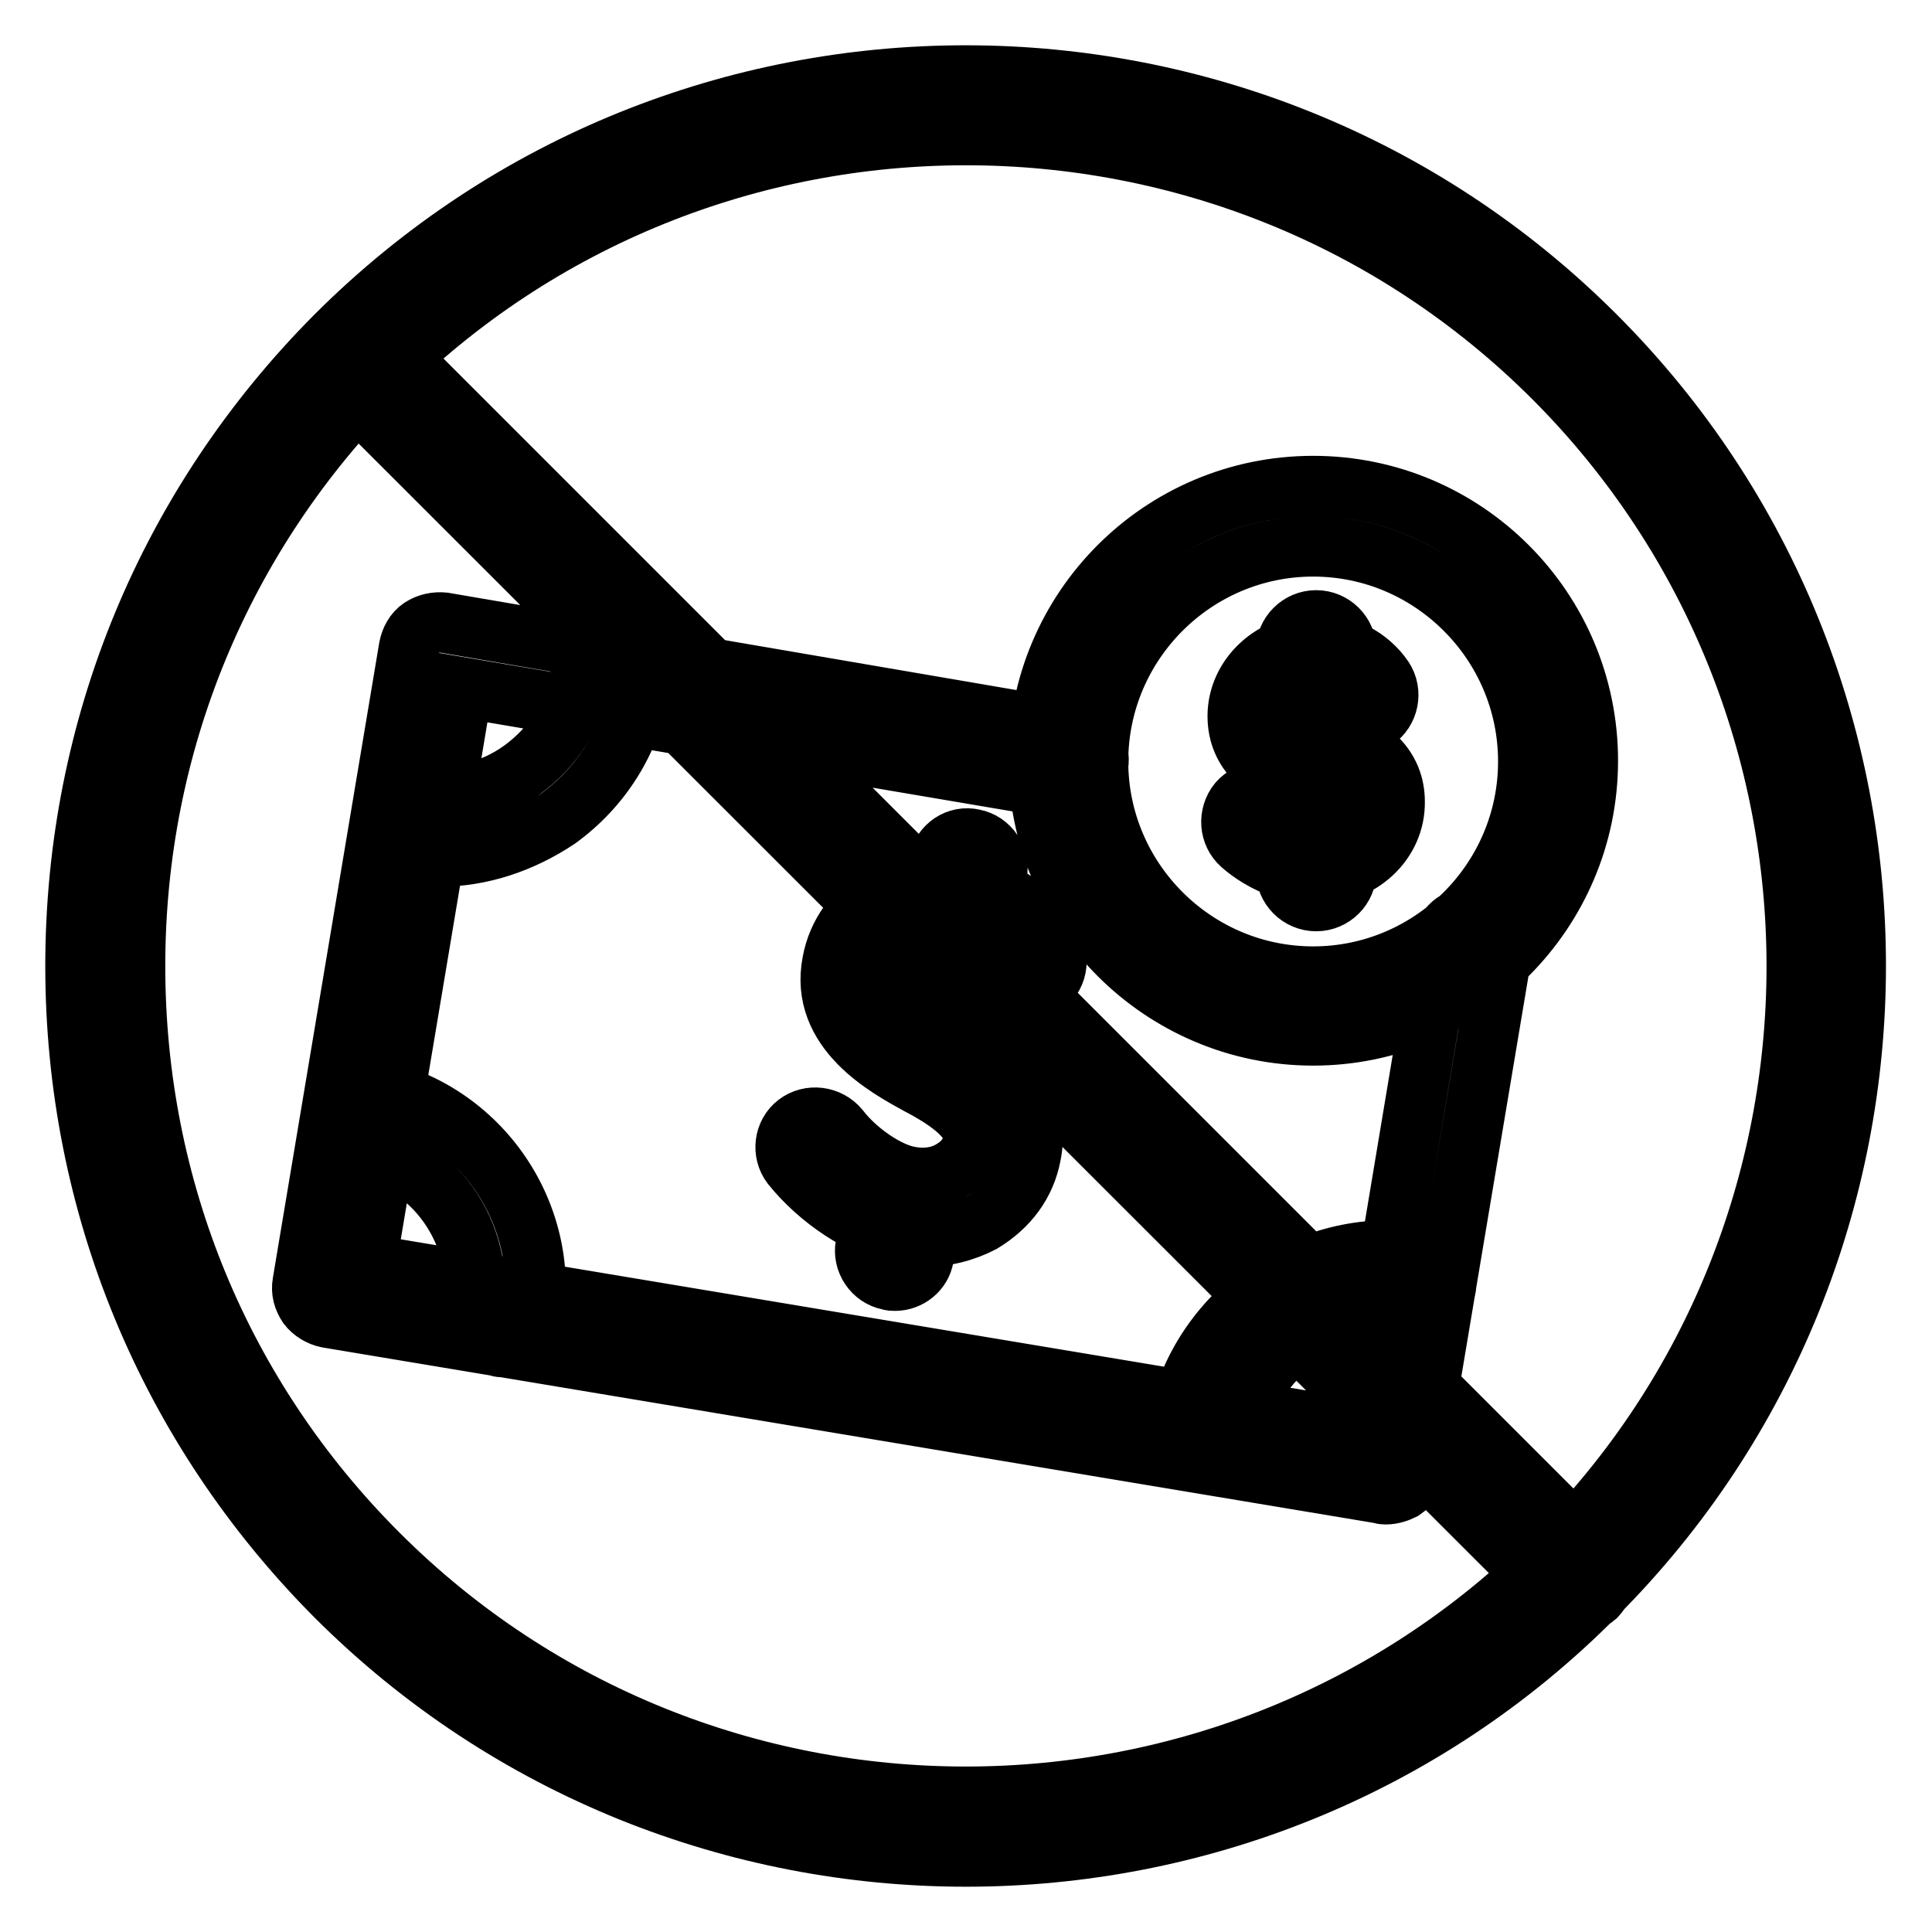 <?xml version="1.0" encoding="utf-8"?>
<!-- Svg Vector Icons : http://www.onlinewebfonts.com/icon -->
<!DOCTYPE svg PUBLIC "-//W3C//DTD SVG 1.1//EN" "http://www.w3.org/Graphics/SVG/1.1/DTD/svg11.dtd">
<svg version="1.1" xmlns="http://www.w3.org/2000/svg" xmlns:xlink="http://www.w3.org/1999/xlink" x="0px" y="0px" viewBox="0 0 256 256" enable-background="new 0 0 256 256" xml:space="preserve">
<g> <path stroke-width="8" fill-opacity="0" stroke="#000000"  d="M183.6,198c-0.2,0-0.4,0-0.6-0.1L43.4,174.6c-1-0.2-2-0.8-2.6-1.6c-0.6-0.9-0.9-1.9-0.7-3l14.1-84.2 c0.2-1,0.7-2,1.6-2.6c0.9-0.6,2-0.8,3-0.7l83.5,14.3c2.2,0.4,3.6,2.4,3.2,4.6c-0.4,2.2-2.5,3.6-4.6,3.2L61.3,91.1l-12.8,76.4 l131.8,22l10.8-64.7c0.4-2.2,2.4-3.6,4.6-3.2c2.2,0.4,3.6,2.4,3.3,4.6l-11.5,68.6c-0.2,1-0.7,2-1.6,2.6 C185.3,197.7,184.5,198,183.6,198L183.6,198z M66.7,178.5c-0.2,0-0.4,0-0.7-0.1c-2.2-0.4-3.6-2.4-3.3-4.6 c1.7-10.3-5.3-20.2-15.6-21.9c-2.1-0.4-3.6-2.4-3.2-4.6s2.4-3.6,4.6-3.2c14.6,2.4,24.6,16.4,22.1,31 C70.3,177.1,68.6,178.5,66.7,178.5L66.7,178.5z M159.9,193.5c-0.2,0-0.5,0-0.7-0.1c-2.1-0.4-3.6-2.5-3.2-4.6 c2.8-14.8,17.2-25.1,32.3-22.8c2.2,0.3,3.6,2.3,3.3,4.5c-0.3,2.2-2.4,3.7-4.5,3.3c-10.8-1.7-21.3,5.7-23.3,16.4 C163.4,192.2,161.7,193.5,159.9,193.5L159.9,193.5z M58.2,113.5c-1.5,0-3-0.1-4.5-0.4c-2.2-0.4-3.6-2.4-3.3-4.6 c0.4-2.2,2.4-3.6,4.6-3.2c5,0.8,10.1-0.3,14.2-3.3c4.1-3,6.9-7.3,7.7-12.3c0.4-2.2,2.5-3.6,4.6-3.3c2.2,0.4,3.6,2.4,3.3,4.6 c-1.2,7.1-5.1,13.3-10.9,17.5C69.1,111.7,63.7,113.5,58.2,113.5z M174,137.2c-20,0-36.4-16.3-36.4-36.4s16.3-36.4,36.4-36.4 s36.4,16.3,36.4,36.4S194,137.2,174,137.2L174,137.2z M174,72.4c-15.7,0-28.5,12.8-28.5,28.5s12.8,28.5,28.5,28.5 s28.5-12.8,28.5-28.5S189.7,72.4,174,72.4z M128,246c-30.2,0-60.5-11.5-83.5-34.5C22.3,189.2,10,159.6,10,128 c0-31.6,12.3-61.2,34.5-83.5c46-46,120.9-46,166.9,0c46,46,46,120.9,0,166.9C188.5,234.5,158.2,246,128,246z M128,17.9 c-28.2,0-56.4,10.7-77.9,32.2C29.4,70.9,17.9,98.5,17.9,128c0,29.5,11.4,57.1,32.2,77.9c42.9,42.9,112.8,42.9,155.8,0 c42.9-42.9,42.9-112.8,0-155.8C184.4,28.6,156.2,17.9,128,17.9z M208.7,212.6c-1,0-2-0.4-2.8-1.2L44.5,50.1c-1.5-1.5-1.5-4,0-5.6 c1.5-1.5,4-1.5,5.6,0l161.4,161.4c1.5,1.5,1.5,4,0,5.6C210.7,212.2,209.7,212.6,208.7,212.6z M122.2,163.9c-1.1,0-2.1-0.1-3.2-0.3 c-4.8-0.9-10.5-4.7-14.1-9.2c-1.3-1.7-1-4.2,0.7-5.5c1.7-1.3,4.2-1,5.6,0.7c2.3,3,6.4,5.8,9.3,6.3c2.1,0.4,4.1,0.1,5.7-0.9 c1.5-0.9,2.4-2.1,2.7-3.6c0.2-1,0.7-3.6-7.2-7.7c-4-2.2-13.2-7.1-11.4-16.2c0.7-3.8,3-6.9,6.5-9c3.3-1.9,7.3-2.6,11.2-1.8 c5.3,1,9.8,4.6,11.7,9.2c0.8,2-0.1,4.3-2.2,5.2c-2,0.8-4.3-0.1-5.2-2.1c0,0,0,0,0,0c-0.9-2.2-3.2-3.9-5.9-4.4 c-2.1-0.4-4.1-0.1-5.7,0.9c-1.5,0.9-2.4,2.1-2.7,3.6c-0.3,1.8,0.3,4,7.3,7.7c3.2,1.6,13.2,6.8,11.3,16.2c-0.7,3.8-3,6.9-6.5,9 C127.8,163.2,125.1,163.9,122.2,163.9z M127.3,124.4c-0.3,0-0.5,0-0.8-0.1c-2.1-0.4-3.5-2.5-3.1-4.6l1-5.4c0.4-2.2,2.5-3.6,4.6-3.1 c2.1,0.4,3.5,2.5,3.1,4.6l-1,5.4C130.8,123.1,129.2,124.4,127.3,124.4z M118.6,169.7c-0.3,0-0.5,0-0.8-0.1 c-2.1-0.4-3.5-2.5-3.1-4.6l1-5.4c0.4-2.2,2.5-3.6,4.6-3.1c2.1,0.4,3.5,2.5,3.1,4.6l-1,5.4C122.1,168.4,120.4,169.7,118.6,169.7z  M174.4,115.9c-3.2,0-7.2-1.6-9.9-4c-1.6-1.4-1.8-3.9-0.4-5.6c1.4-1.6,3.9-1.8,5.6-0.4c1.4,1.2,3.6,2.1,4.7,2.1 c1.5,0,2.5-0.9,2.5-1.7c0-0.2-0.7-1-3.6-1.9c-2.6-0.8-9.3-2.9-9.3-9.5c0-5.3,4.7-9.6,10.4-9.6c3.6,0,7,1.8,8.9,4.6 c1.2,1.8,0.7,4.3-1.1,5.5c-1.8,1.2-4.3,0.7-5.5-1.1c-0.3-0.5-1.1-1.1-2.3-1.1c-1.5,0-2.5,0.9-2.5,1.7c0,0.2,0.4,0.9,3.7,1.9 c6.1,1.8,9.2,5,9.2,9.4C184.9,111.6,180.2,115.9,174.4,115.9z M174.4,93.3c-2.2,0-4-1.8-4-4v-3.1c0-2.2,1.8-4,4-4c2.2,0,4,1.8,4,4 v3.1C178.4,91.5,176.6,93.3,174.4,93.3z M174.4,119.4c-2.2,0-4-1.8-4-4v-3.1c0-2.2,1.8-4,4-4c2.2,0,4,1.8,4,4v3.1 C178.4,117.6,176.6,119.4,174.4,119.4z"/></g>
</svg>